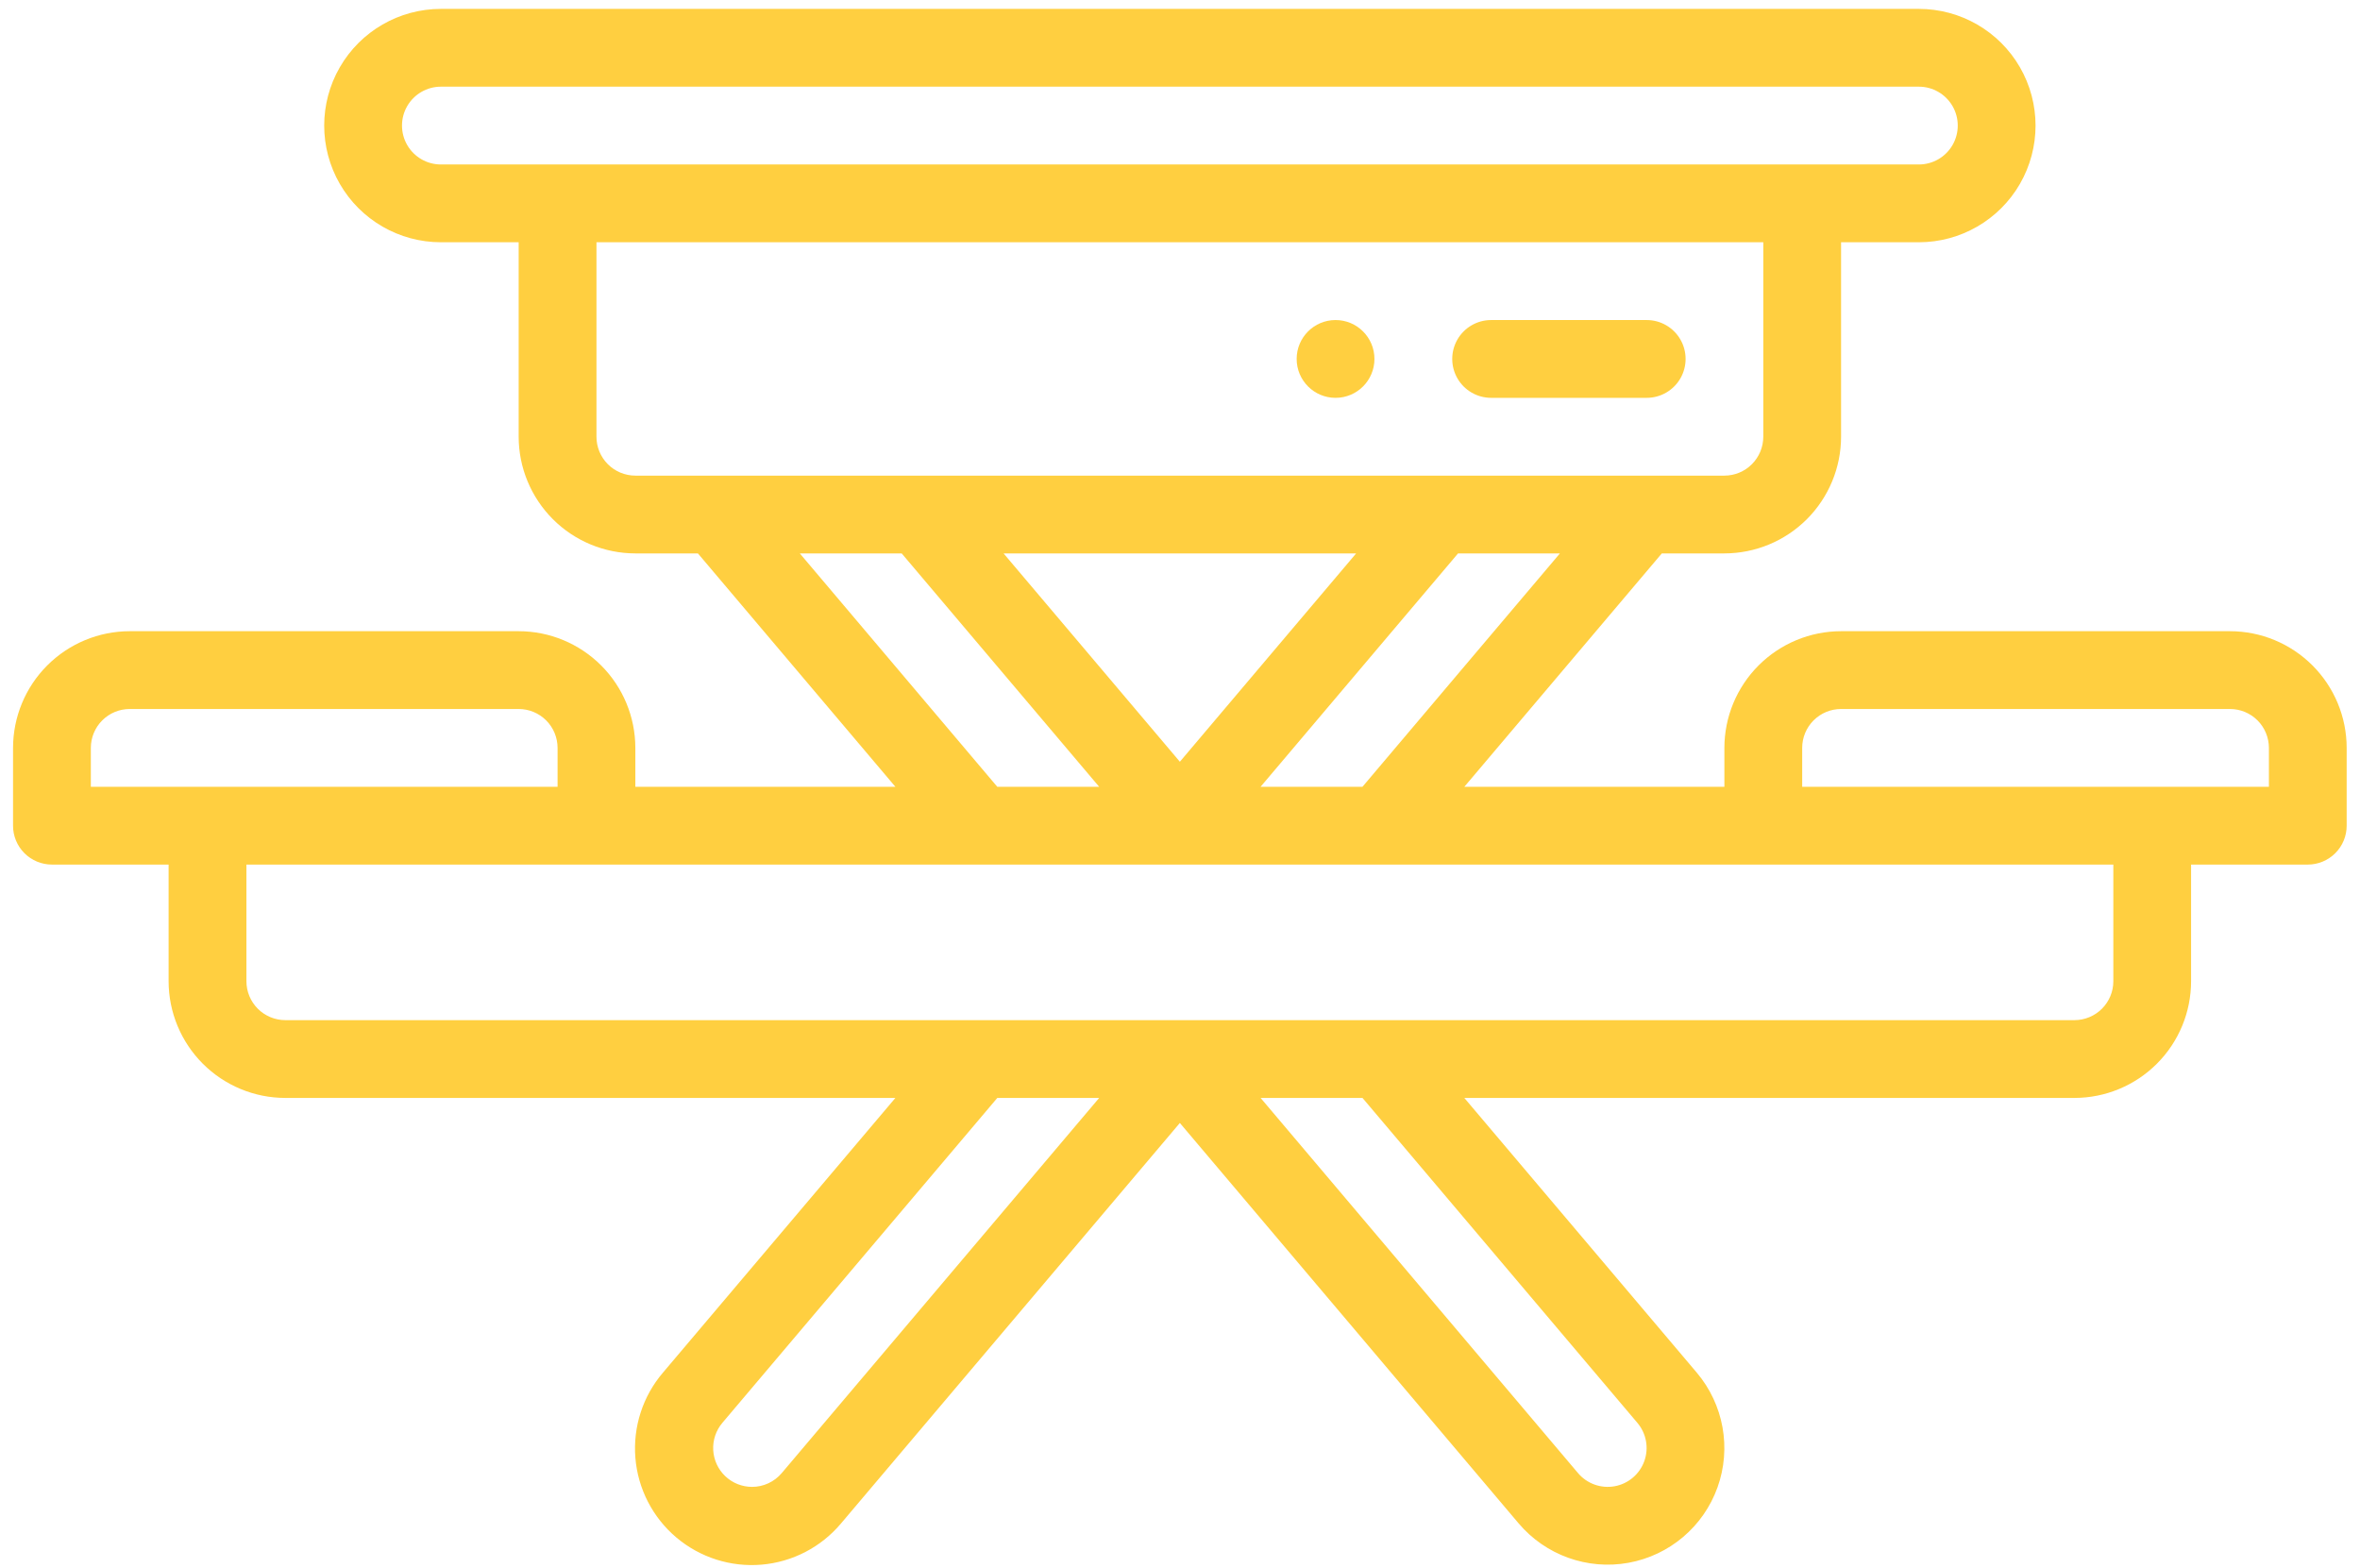<svg width="146" height="97" viewBox="0 0 146 97" fill="none" xmlns="http://www.w3.org/2000/svg">
<path d="M137.959 39.048H113.897C111.983 39.05 110.148 39.812 108.795 41.165C107.442 42.518 106.68 44.353 106.678 46.267V48.673H90.591L102.807 34.236H106.678C108.592 34.234 110.427 33.473 111.78 32.12C113.133 30.766 113.895 28.932 113.897 27.018V14.987H118.709C121.288 14.987 123.671 13.611 124.961 11.378C126.25 9.145 126.25 6.392 124.961 4.159C123.671 1.926 121.288 0.55 118.709 0.55H27.275C24.696 0.55 22.313 1.926 21.024 4.159C19.734 6.392 19.734 9.145 21.024 11.378C22.313 13.611 24.696 14.987 27.275 14.987H32.087V27.018C32.089 28.932 32.851 30.766 34.204 32.12C35.557 33.473 37.392 34.234 39.306 34.236H43.176L55.392 48.673H39.305V46.267C39.303 44.353 38.542 42.518 37.189 41.165C35.835 39.812 34.001 39.05 32.087 39.048H8.025C6.111 39.05 4.277 39.812 2.923 41.165C1.57 42.518 0.809 44.353 0.807 46.267V51.079C0.806 51.718 1.06 52.33 1.511 52.781C1.962 53.232 2.575 53.486 3.213 53.486H10.431V60.704C10.433 62.618 11.195 64.453 12.548 65.806C13.901 67.159 15.736 67.921 17.65 67.922H55.393L41.013 84.916C39.766 86.376 39.153 88.272 39.307 90.186C39.463 92.1 40.374 93.873 41.84 95.113C43.306 96.353 45.205 96.959 47.118 96.795C49.031 96.631 50.8 95.711 52.034 94.24L72.991 69.471L93.948 94.24C95.614 96.208 98.203 97.139 100.741 96.681C103.278 96.223 105.379 94.446 106.251 92.019C107.123 89.592 106.634 86.884 104.969 84.916L90.589 67.922H128.332C130.246 67.921 132.081 67.159 133.434 65.806C134.787 64.453 135.549 62.618 135.55 60.704V53.486H142.769C143.407 53.486 144.02 53.232 144.471 52.781C144.922 52.33 145.176 51.718 145.175 51.079V46.267C145.173 44.353 144.412 42.518 143.059 41.165C141.705 39.812 139.871 39.05 137.957 39.048H137.959ZM84.288 48.673H77.985L90.201 34.236H96.503L84.288 48.673ZM72.992 47.124L62.086 34.236H83.897L72.992 47.124ZM27.275 10.175C26.416 10.175 25.622 9.716 25.191 8.972C24.762 8.227 24.762 7.31 25.191 6.565C25.622 5.821 26.416 5.362 27.275 5.362H118.709C119.569 5.362 120.363 5.821 120.793 6.565C121.223 7.31 121.223 8.227 120.793 8.972C120.363 9.716 119.569 10.175 118.709 10.175H27.275ZM39.306 29.424C38.668 29.423 38.056 29.17 37.605 28.719C37.154 28.267 36.9 27.656 36.9 27.018V14.987H109.085V27.018C109.084 27.656 108.83 28.267 108.379 28.719C107.928 29.17 107.317 29.423 106.678 29.424H39.306ZM49.48 34.236H55.783L67.999 48.673H61.696L49.48 34.236ZM5.62 48.673V46.267C5.62 45.629 5.874 45.017 6.325 44.566C6.776 44.115 7.388 43.861 8.026 43.861H32.088C32.726 43.861 33.337 44.115 33.789 44.566C34.24 45.017 34.493 45.629 34.494 46.267V48.673H5.62ZM48.36 91.133C47.902 91.674 47.23 91.985 46.522 91.984C45.907 91.983 45.316 91.747 44.87 91.324C44.424 90.901 44.157 90.323 44.123 89.709C44.089 89.095 44.292 88.492 44.689 88.022L61.698 67.922H68L48.36 91.133ZM101.295 88.022C101.851 88.678 102.015 89.58 101.725 90.389C101.435 91.198 100.735 91.791 99.89 91.945C99.044 92.098 98.181 91.789 97.625 91.133L77.986 67.922H84.289L101.295 88.022ZM130.74 60.704C130.74 61.342 130.486 61.953 130.035 62.405C129.584 62.856 128.972 63.109 128.334 63.11H17.651C17.013 63.109 16.401 62.856 15.95 62.405C15.499 61.953 15.245 61.342 15.245 60.704V53.485H130.74L130.74 60.704ZM140.365 48.673H111.491V46.267C111.491 45.629 111.745 45.017 112.196 44.566C112.647 44.115 113.259 43.861 113.897 43.861H137.959C138.597 43.861 139.208 44.115 139.66 44.566C140.111 45.017 140.364 45.629 140.365 46.267L140.365 48.673Z" fill="#FFCF40"/>
<path d="M101.873 24.612H92.248C91.388 24.612 90.594 24.153 90.164 23.409C89.734 22.664 89.734 21.747 90.164 21.002C90.594 20.258 91.388 19.799 92.248 19.799H101.873C102.732 19.799 103.526 20.258 103.956 21.002C104.386 21.747 104.386 22.664 103.956 23.409C103.526 24.153 102.732 24.612 101.873 24.612Z" fill="#FFCF40"/>
<path d="M85.029 22.205C85.029 23.534 83.952 24.612 82.623 24.612C81.294 24.612 80.217 23.534 80.217 22.205C80.217 20.877 81.294 19.799 82.623 19.799C83.952 19.799 85.029 20.877 85.029 22.205Z" fill="#FFCF40"/>
</svg>
